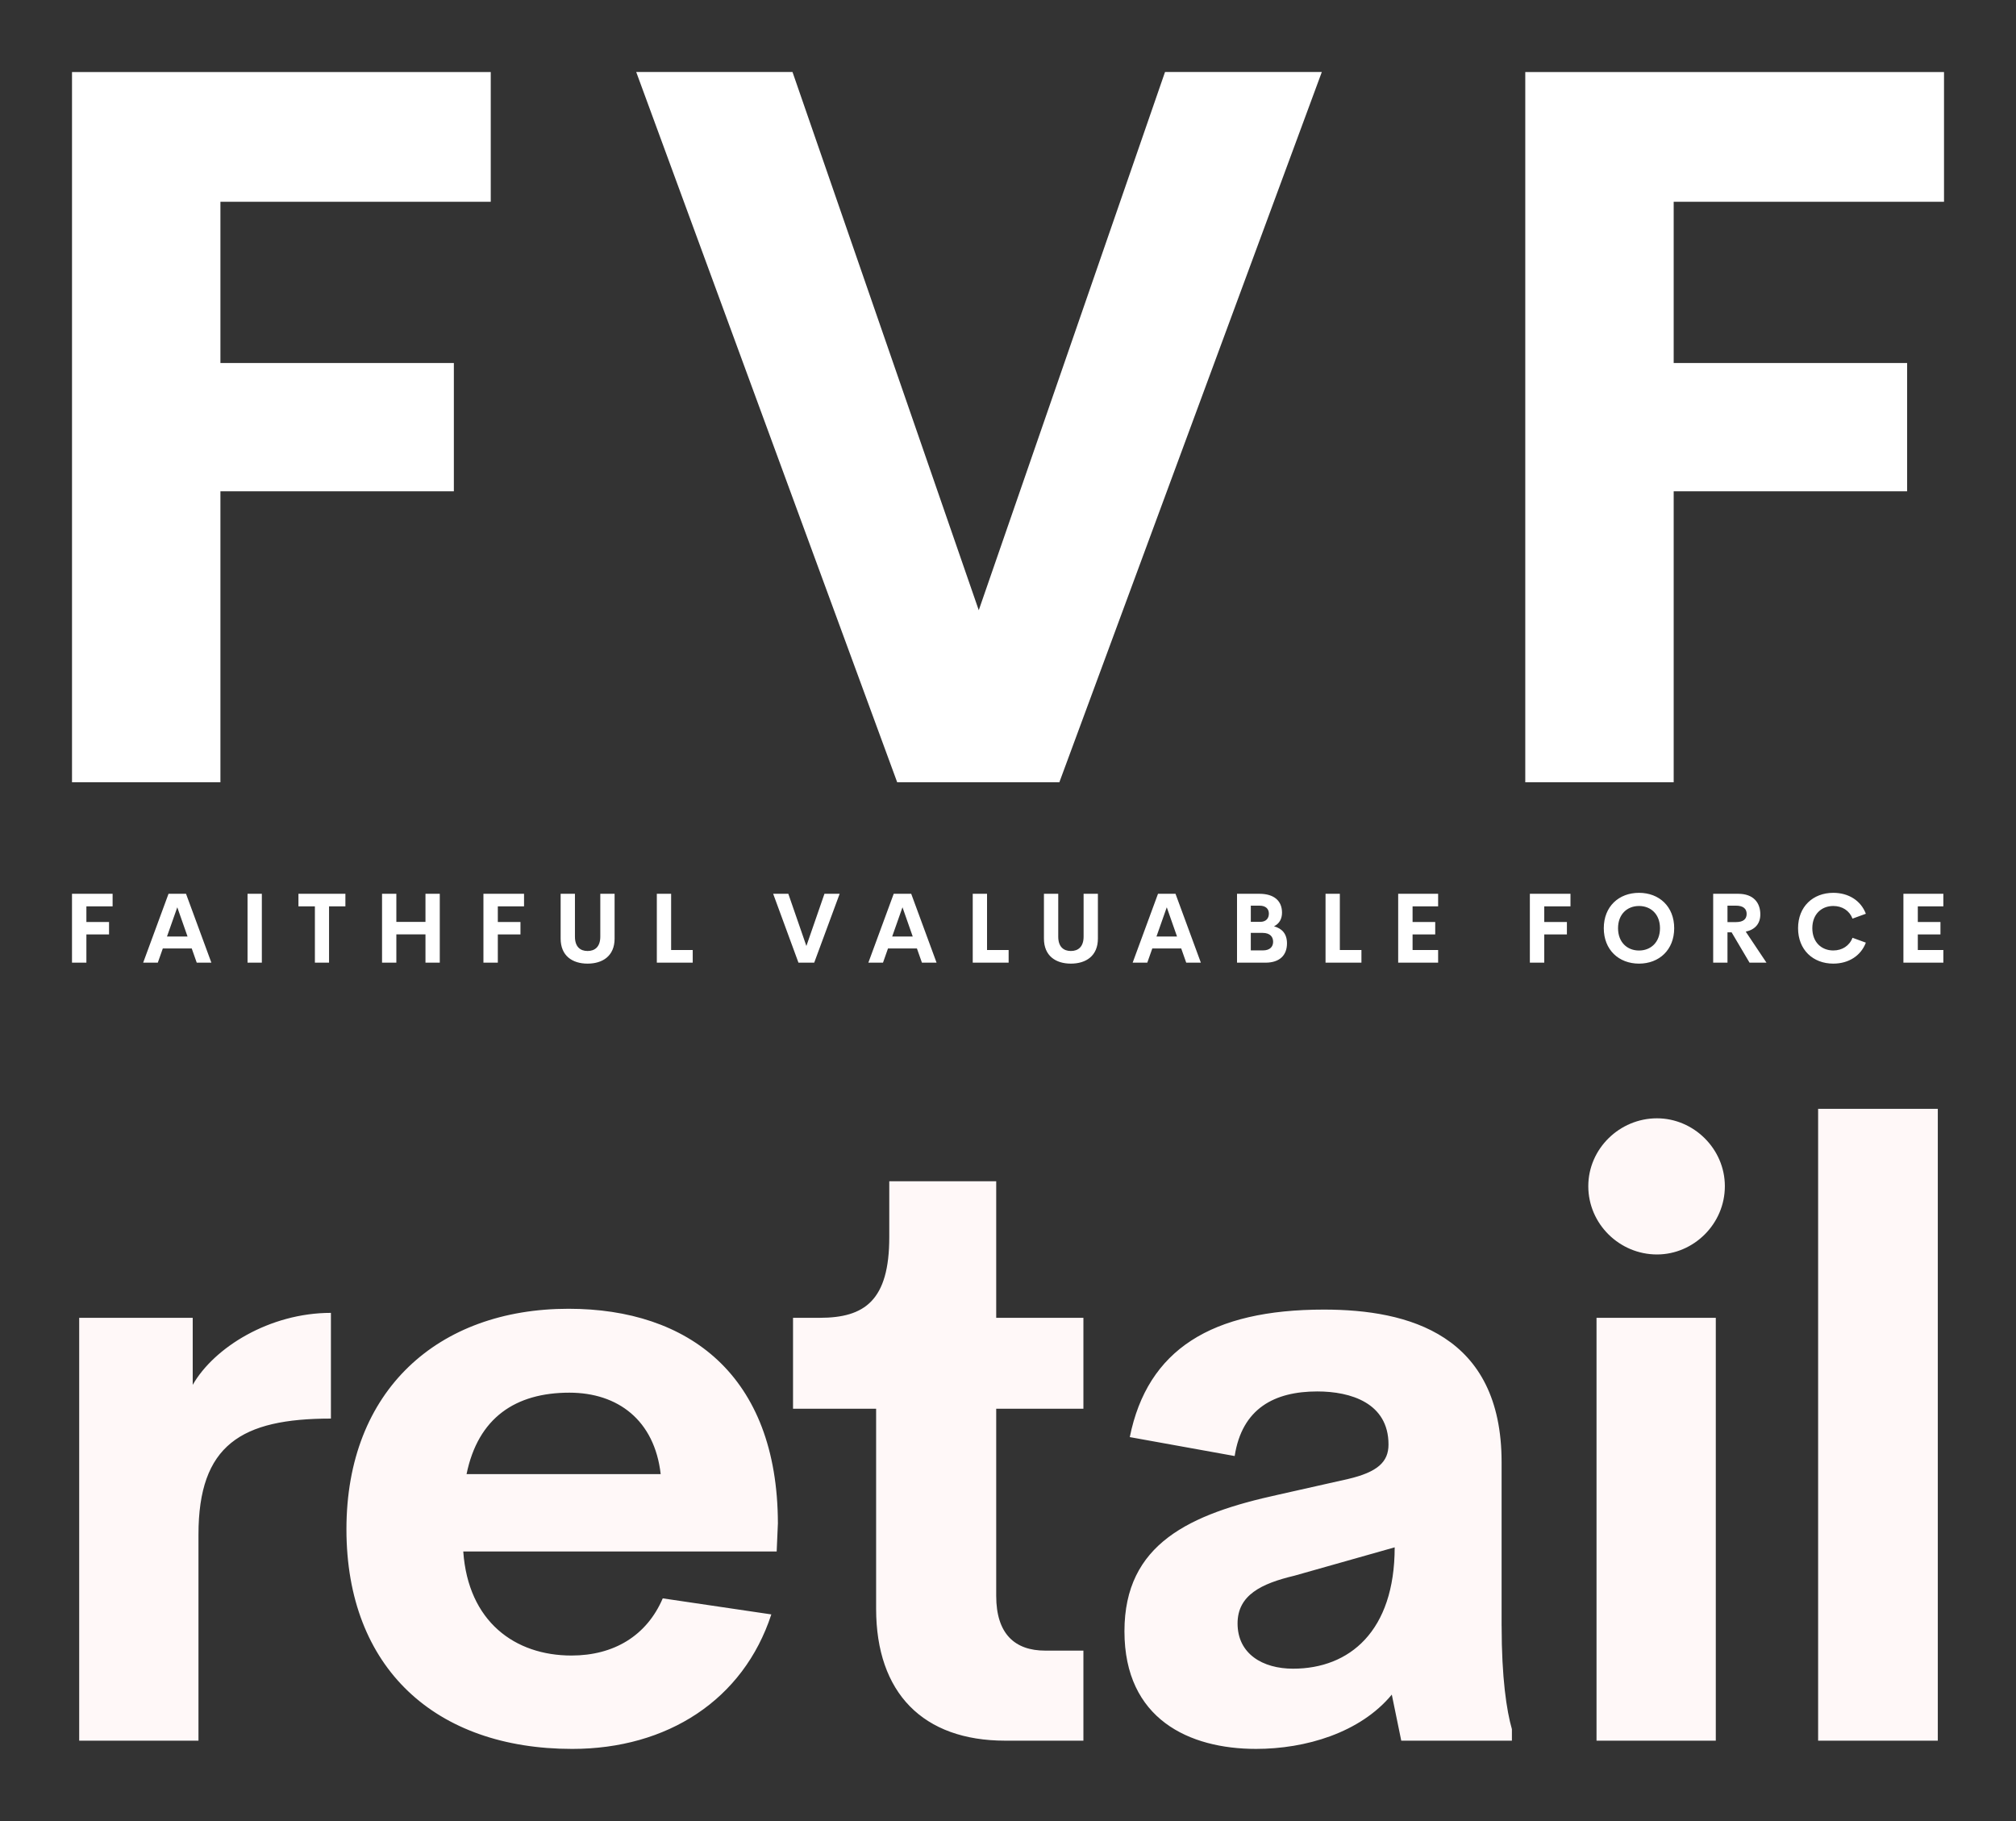 
        <svg xmlns="http://www.w3.org/2000/svg" xmlns:xlink="http://www.w3.org/1999/xlink" version="1.1" width="3230.769" 
        height="2917.993" viewBox="0 0 3230.769 2917.993">
			
			<rect x="0" y="0" width="3230.769" height="2917.993" fill="#333333" stroke="none"/>
			
			<g transform="scale(11.538) translate(10, 10)">
				<defs id="SvgjsDefs6814"></defs><g id="SvgjsG6815" featureKey="monogramFeature-0" transform="matrix(1.95,0,0,1.95,-7.512,114.75)" fill="#fff8f8"><path d="M12.451 34.658 c1.523 -2.666 5.479 -5.127 9.844 -5.127 l0 7.529 c-6.387 0 -9.434 1.875 -9.434 8.262 l0 14.678 l-8.496 0 l0 -30.117 l8.086 0 l0 4.775 z M54.133 44.502 l-0.088 2.022 l-22.324 0 c0.352 5.01 3.691 7.412 7.705 7.412 c3.018 0 5.361 -1.406 6.504 -4.072 l7.734 1.143 c-1.992 6.094 -7.412 9.58 -14.18 9.58 c-9.727 0 -16.084 -5.742 -16.084 -15.645 s6.533 -15.703 15.82 -15.703 c8.525 0 14.883 4.717 14.912 15.264 z M39.28 35.215 c-3.838 0 -6.504 1.787 -7.324 5.801 l13.828 0 c-0.439 -3.838 -3.047 -5.801 -6.504 -5.801 z M70.327 60 c-5.859 0 -9.199 -3.398 -9.199 -9.404 l0 -14.238 l-5.918 0 l0 -6.475 l1.904 0 c3.193 0 4.951 -1.23 4.951 -5.742 l0 -3.984 l7.617 0 l0 9.727 l6.211 0 l0 6.475 l-6.211 0 l0 13.33 c0 2.695 1.318 3.897 3.486 3.897 l2.725 0 l0 6.416 l-5.566 0 z M105.682 51.826 c0 3.691 0.352 6.035 0.732 7.354 l0 0.82 l-7.881 0 l-0.674 -3.281 c-2.256 2.725 -6.152 3.867 -9.668 3.867 c-4.746 0 -9.375 -2.109 -9.375 -8.379 c0 -6.24 4.658 -8.35 10.957 -9.727 l4.951 -1.113 c2.139 -0.498 2.9 -1.23 2.9 -2.461 c0 -2.959 -2.695 -3.779 -5.068 -3.779 c-3.047 0 -5.361 1.201 -5.889 4.6 l-7.471 -1.348 c1.26 -6.24 5.83 -9.082 13.828 -9.082 c6.035 0 12.656 1.787 12.656 10.869 l0 11.66 z M90.828 54.873 c4.014 0 7.236 -2.666 7.236 -8.643 l-7.148 2.022 c-2.344 0.557 -4.043 1.377 -4.043 3.398 c0 2.168 1.787 3.223 3.955 3.223 z M116.748 25.371 c-2.666 0 -4.893 -2.168 -4.893 -4.863 c0 -2.666 2.227 -4.834 4.893 -4.834 c2.607 0 4.834 2.168 4.834 4.834 c0 2.695 -2.227 4.863 -4.834 4.863 z M112.441 60 l0 -30.117 l8.496 0 l0 30.117 l-8.496 0 z M128.225 60 l0 -45 l8.525 0 l0 45 l-8.525 0 z"></path></g><g id="SvgjsG6816" featureKey="nameFeature-0" transform="matrix(3.495,0,0,3.495,-12.765,-41.159)" fill="#ffffff"><path d="M20.293 16.934 l-10.742 0 l0 6.406 l9.277 0 l0 5.098 l-9.277 0 l0 11.563 l-5.898 0 l0 -28.223 l16.641 0 l0 5.156 z M47.09 11.777 l6.231 0 l-10.43 28.223 l-6.445 0 l-10.371 -28.223 l6.211 0 l7.402 21.387 z M78.047 16.934 l-10.742 0 l0 6.406 l9.277 0 l0 5.098 l-9.277 0 l0 11.563 l-5.898 0 l0 -28.223 l16.641 0 l0 5.156 z"></path></g><g id="SvgjsG6817" featureKey="sloganFeature-0" transform="matrix(0.678,0,0,0.678,-1.238,110.139)" fill="#ffffff"><path d="M10.146 8.467 l-5.371 0 l0 3.203 l4.639 0 l0 2.549 l-4.639 0 l0 5.781 l-2.949 0 l0 -14.111 l8.32 0 l0 2.578 z M27.381 20 l-1.025 -2.91 l-5.928 0 l-1.025 2.91 l-2.998 0 l5.195 -14.111 l3.584 0 l5.195 14.111 l-2.998 0 z M21.287 14.639 l4.209 0 l-2.1 -5.986 z M37.788 20 l0 -14.111 l2.93 0 l0 14.111 l-2.93 0 z M57.835 5.889 l0 2.578 l-3.35 0 l0 11.533 l-2.9 0 l0 -11.533 l-3.369 0 l0 -2.578 l9.619 0 z M74.239 5.889 l2.93 0 l0 14.111 l-2.93 0 l0 -5.801 l-5.967 0 l0 5.801 l-2.93 0 l0 -14.111 l2.93 0 l0 5.762 l5.967 0 l0 -5.762 z M94.431 8.467 l-5.371 0 l0 3.203 l4.639 0 l0 2.549 l-4.639 0 l0 5.781 l-2.949 0 l0 -14.111 l8.32 0 l0 2.578 z M107.446 20.195 c-3.096 0 -5.518 -1.582 -5.518 -5.137 l0 -9.17 l2.93 0 l0 8.77 c0 2.148 1.143 2.949 2.588 2.949 c1.455 0 2.607 -0.811 2.607 -2.949 l0 -8.77 l2.93 0 l0 9.17 c0 3.555 -2.432 5.137 -5.537 5.137 z M124.563 17.412 l4.424 0 l0 2.588 l-7.354 0 l0 -14.111 l2.93 0 l0 11.523 z M155.974 5.889 l3.115 0 l-5.215 14.111 l-3.223 0 l-5.186 -14.111 l3.106 0 l3.701 10.693 z M175.943 20 l-1.025 -2.91 l-5.928 0 l-1.025 2.91 l-2.998 0 l5.195 -14.111 l3.584 0 l5.195 14.111 l-2.998 0 z M169.849 14.639 l4.209 0 l-2.1 -5.986 z M189.28 17.412 l4.424 0 l0 2.588 l-7.354 0 l0 -14.111 l2.93 0 l0 11.523 z M206.455 20.195 c-3.096 0 -5.518 -1.582 -5.518 -5.137 l0 -9.17 l2.93 0 l0 8.77 c0 2.148 1.143 2.949 2.588 2.949 c1.455 0 2.607 -0.811 2.607 -2.949 l0 -8.77 l2.93 0 l0 9.17 c0 3.555 -2.432 5.137 -5.537 5.137 z M230.086 20 l-1.025 -2.91 l-5.928 0 l-1.025 2.91 l-2.998 0 l5.195 -14.111 l3.584 0 l5.195 14.111 l-2.998 0 z M223.992 14.639 l4.209 0 l-2.1 -5.986 z M248.071 12.549 c1.592 0.439 2.656 1.484 2.656 3.496 c0 2.383 -1.445 3.955 -4.424 3.955 l-5.811 0 l0 -14.111 l4.57 0 c3.047 0 4.648 1.465 4.648 3.867 c0 1.24 -0.537 2.256 -1.641 2.793 z M245.093 8.32 l-1.777 0 l0 3.32 l1.904 0 c1.25 0 1.797 -0.742 1.797 -1.699 c0 -0.938 -0.615 -1.621 -1.924 -1.621 z M245.757 17.49 c1.582 0 2.129 -0.85 2.129 -1.768 c0 -0.938 -0.537 -1.826 -2.188 -1.826 l-2.383 0 l0 3.594 l2.441 0 z M261.555 17.412 l4.424 0 l0 2.588 l-7.354 0 l0 -14.111 l2.93 0 l0 11.523 z M281.69 8.467 l-5.234 0 l0 3.203 l4.639 0 l0 2.549 l-4.639 0 l0 3.193 l5.234 0 l0 2.588 l-8.184 0 l0 -14.111 l8.184 0 l0 2.578 z M308.803 8.467 l-5.371 0 l0 3.203 l4.639 0 l0 2.549 l-4.639 0 l0 5.781 l-2.949 0 l0 -14.111 l8.32 0 l0 2.578 z M322.844 20.195 c-4.15 0 -7.217 -2.832 -7.217 -7.256 c0 -4.434 3.066 -7.246 7.217 -7.246 c4.141 0 7.207 2.812 7.207 7.246 c0 4.424 -3.066 7.256 -7.207 7.256 z M322.844 17.51 c2.432 0 4.297 -1.709 4.297 -4.57 c0 -2.852 -1.865 -4.551 -4.297 -4.551 s-4.297 1.699 -4.297 4.551 c0 2.861 1.865 4.57 4.297 4.57 z M345.488 20 l-3.672 -6.211 l-0.85 0 l0 6.211 l-2.93 0 l0 -14.111 l5.117 0 c3.193 0 4.541 1.885 4.541 4.219 c0 1.895 -1.074 3.125 -2.988 3.535 l4.248 6.357 l-3.467 0 z M340.967 8.32 l0 3.369 l1.728 0 c1.562 0 2.197 -0.664 2.197 -1.68 c0 -1.006 -0.635 -1.69 -2.197 -1.69 l-1.728 0 z M362.644 20.195 c-4.15 0 -7.217 -2.822 -7.217 -7.256 s3.066 -7.246 7.217 -7.246 c3.144 0 5.664 1.611 6.67 4.287 l-2.734 0.996 c-0.625 -1.641 -2.119 -2.588 -3.936 -2.588 c-2.432 0 -4.297 1.699 -4.297 4.551 s1.865 4.561 4.297 4.561 c1.816 0 3.311 -0.957 3.936 -2.598 l2.734 0.996 c-1.006 2.676 -3.525 4.297 -6.67 4.297 z M385.191 8.467 l-5.234 0 l0 3.203 l4.639 0 l0 2.549 l-4.639 0 l0 3.193 l5.234 0 l0 2.588 l-8.184 0 l0 -14.111 l8.184 0 l0 2.578 z"></path></g>
			</g>
		</svg>
	
